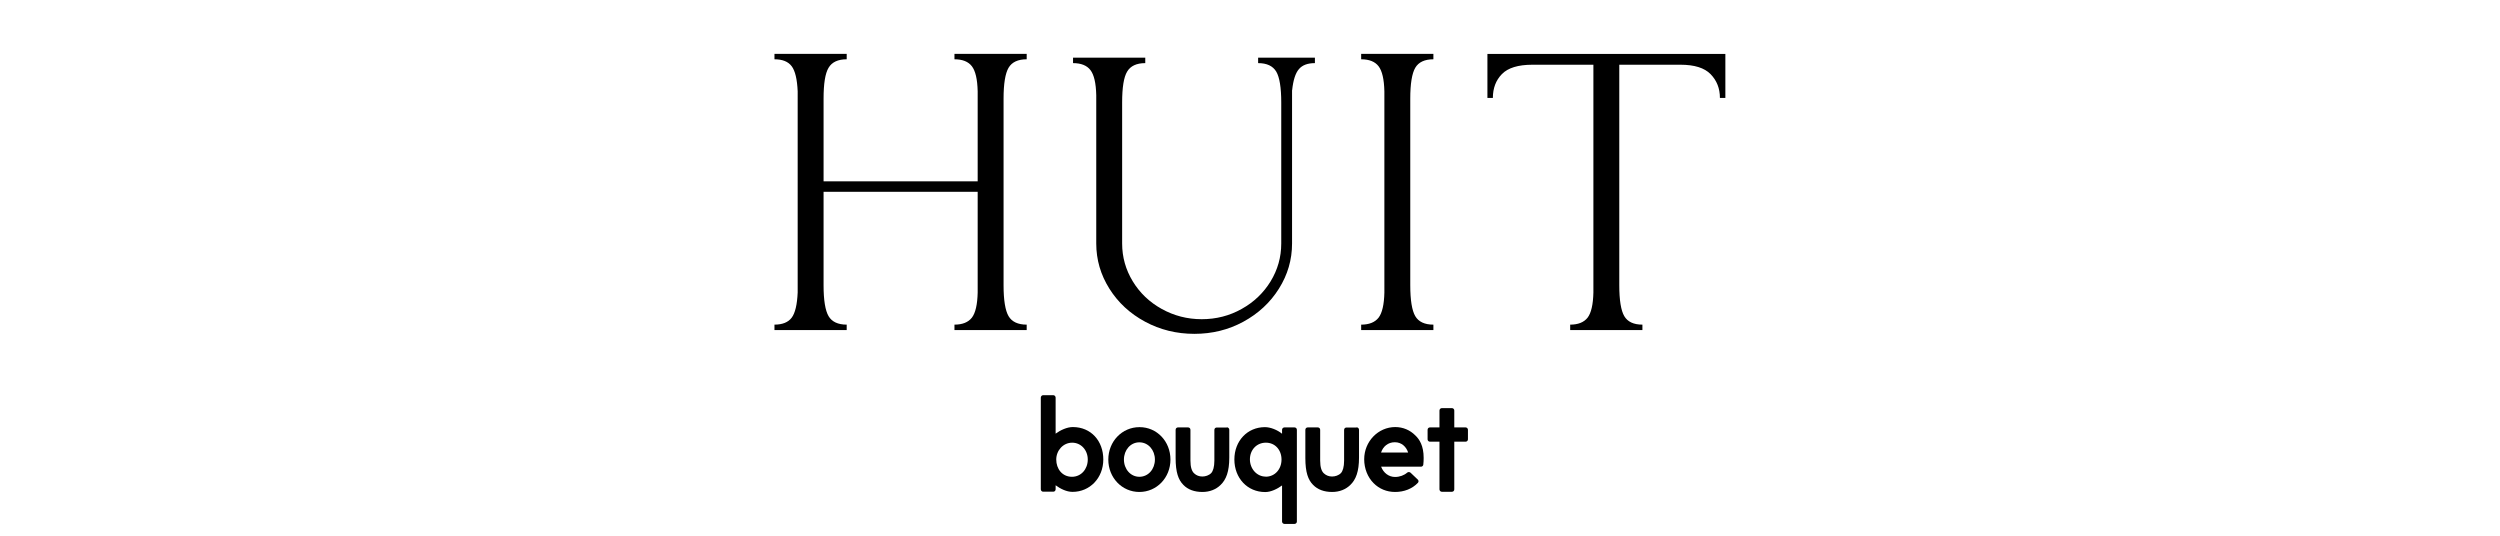<?xml version="1.0" encoding="UTF-8"?><svg id="logo" xmlns="http://www.w3.org/2000/svg" viewBox="0 0 280 60"><path d="M118.23,54.8c0,.16-.12.27-.26.27h-1.14c-.14,0-.26-.12-.26-.27v-10.27c0-.14.12-.27.26-.27h1.14c.14,0,.26.13.26.27v4.04c.53-.39,1.27-.74,1.92-.74,2.05,0,3.42,1.56,3.42,3.63s-1.5,3.63-3.45,3.63c-.66,0-1.37-.35-1.89-.74v.43ZM120.09,49.58c-1.02,0-1.79.87-1.79,1.89s.65,1.93,1.76,1.93c1.04,0,1.77-.87,1.77-1.93s-.75-1.89-1.75-1.89Z"/><path d="M127.63,47.84c1.95,0,3.46,1.6,3.46,3.63s-1.53,3.63-3.48,3.63-3.48-1.6-3.48-3.63,1.54-3.63,3.49-3.63ZM127.61,53.4c1.01,0,1.74-.87,1.74-1.93s-.74-1.93-1.74-1.93-1.73.87-1.73,1.93.74,1.93,1.73,1.93Z"/><path d="M137.41,47.86c.14,0,.27.12.27.27v3.12c0,1.56-.35,2.47-.98,3.07-.5.49-1.2.78-2.03.78-.89,0-1.62-.26-2.13-.79-.56-.56-.87-1.4-.87-3.01v-3.16c0-.16.12-.27.27-.27h1.12c.16,0,.27.12.27.27v3.45c0,.75.16,1.2.42,1.43.24.23.56.35.91.35s.74-.12,1-.39c.2-.22.35-.68.35-1.38v-3.45c0-.16.12-.27.27-.27h1.12Z"/><path d="M143.59,48.14c0-.16.13-.27.27-.27h1.12c.16,0,.27.12.27.27v10.28c0,.14-.12.26-.27.26h-1.12c-.14,0-.27-.12-.27-.26v-4.05c-.53.39-1.24.74-1.89.74-2,0-3.45-1.57-3.45-3.65s1.46-3.62,3.42-3.62c.62,0,1.38.3,1.92.74v-.43ZM141.76,53.39c1.04,0,1.77-.85,1.77-1.92s-.71-1.89-1.75-1.89-1.79.81-1.79,1.87.78,1.93,1.76,1.93Z"/><path d="M151.94,47.86c.14,0,.27.12.27.27v3.12c0,1.56-.35,2.47-.98,3.07-.5.49-1.2.78-2.03.78-.89,0-1.61-.26-2.13-.79-.56-.56-.87-1.4-.87-3.01v-3.16c0-.16.12-.27.27-.27h1.12c.16,0,.27.12.27.27v3.45c0,.75.16,1.2.42,1.43.25.23.56.35.91.35s.74-.12,1-.39c.2-.22.35-.68.35-1.38v-3.45c0-.16.12-.27.27-.27h1.12Z"/><path d="M154.69,52.28c.26.68.85,1.14,1.56,1.14.52,0,1.02-.19,1.36-.49.12-.09.27-.07.37.01l.82.78c.1.1.1.26,0,.36-.63.66-1.53,1.02-2.55,1.02-.95,0-1.79-.36-2.41-.99-.66-.66-1.05-1.63-1.05-2.67,0-1.99,1.56-3.61,3.48-3.61.88,0,1.66.35,2.23.92.49.46.95,1.18.95,2.54,0,.25-.01.48-.04.75-.01.13-.13.23-.26.23h-4.46ZM154.68,50.68h3.03c-.2-.62-.71-1.15-1.49-1.15s-1.33.5-1.54,1.15Z"/><path d="M159.89,48.14c0-.16.12-.27.26-.27h1.07v-1.89c0-.16.13-.27.27-.27h1.12c.16,0,.27.12.27.27v1.89h1.27c.14,0,.26.12.26.27v1.07c0,.14-.12.26-.26.26h-1.27v5.34c0,.16-.12.27-.27.27h-1.12c-.14,0-.27-.12-.27-.27v-5.34h-1.07c-.14,0-.26-.12-.26-.26v-1.07Z"/><path d="M92.24,20.31h17.26v-10.08c-.03-1.36-.25-2.29-.65-2.81-.4-.52-1.05-.78-1.95-.78v-.61h8.09v.61c-.98,0-1.66.32-2.03.95-.37.63-.56,1.79-.56,3.46v20.9c0,1.67.19,2.83.56,3.46.37.63,1.05.95,2.03.95v.61h-8.09v-.61c.89,0,1.54-.26,1.95-.78.4-.52.62-1.46.65-2.81v-11.29h-17.26v10.47c0,1.67.19,2.83.56,3.46.37.63,1.05.95,2.03.95v.61h-8.09v-.61c.89,0,1.54-.26,1.93-.78.39-.52.61-1.46.67-2.81V10.23c-.06-1.36-.28-2.29-.67-2.81-.39-.52-1.03-.78-1.93-.78v-.61h8.09v.61c-.98,0-1.66.32-2.03.95-.38.63-.56,1.79-.56,3.46v9.26Z"/><path d="M144.71,10.1v17.17c0,1.82-.49,3.5-1.47,5.06-.98,1.56-2.31,2.79-3.98,3.7-1.67.91-3.5,1.36-5.49,1.36s-3.83-.45-5.52-1.36c-1.69-.91-3.02-2.14-4-3.7-.98-1.56-1.47-3.24-1.47-5.06V10.66c-.03-1.36-.25-2.29-.65-2.81-.4-.52-1.05-.78-1.95-.78v-.61h8.09v.61c-.98,0-1.66.32-2.03.95-.38.63-.56,1.79-.56,3.46v15.79c0,1.53.4,2.94,1.19,4.24.79,1.3,1.87,2.33,3.24,3.09,1.37.76,2.86,1.15,4.48,1.15s3.11-.38,4.48-1.15c1.37-.76,2.45-1.8,3.24-3.09.79-1.3,1.19-2.71,1.19-4.24v-15.79c0-1.67-.19-2.83-.56-3.46-.38-.63-1.05-.95-2.03-.95v-.61h6.36v.61c-.81,0-1.41.22-1.79.67-.39.45-.64,1.23-.76,2.36Z"/><path d="M157.95,31.95c0,1.67.19,2.83.56,3.46.37.63,1.05.95,2.03.95v.61h-8.09v-.61c.89,0,1.54-.26,1.95-.78.4-.52.62-1.46.65-2.81V10.23c-.03-1.36-.25-2.29-.65-2.81-.4-.52-1.05-.78-1.95-.78v-.61h8.09v.61c-.98,0-1.66.32-2.03.95-.37.63-.56,1.79-.56,3.46v20.9Z"/><path d="M181.36,7.25v24.7c0,1.67.19,2.83.56,3.46.37.63,1.05.95,2.03.95v.61h-8.09v-.61c.89,0,1.54-.26,1.95-.78.4-.52.62-1.46.65-2.81V7.25h-6.84c-1.59,0-2.72.35-3.4,1.04-.68.69-1.02,1.59-1.02,2.68h-.61v-4.93h26.65v4.93h-.61c0-1.07-.35-1.95-1.04-2.66-.69-.71-1.82-1.06-3.37-1.06h-6.88Z"/></svg>